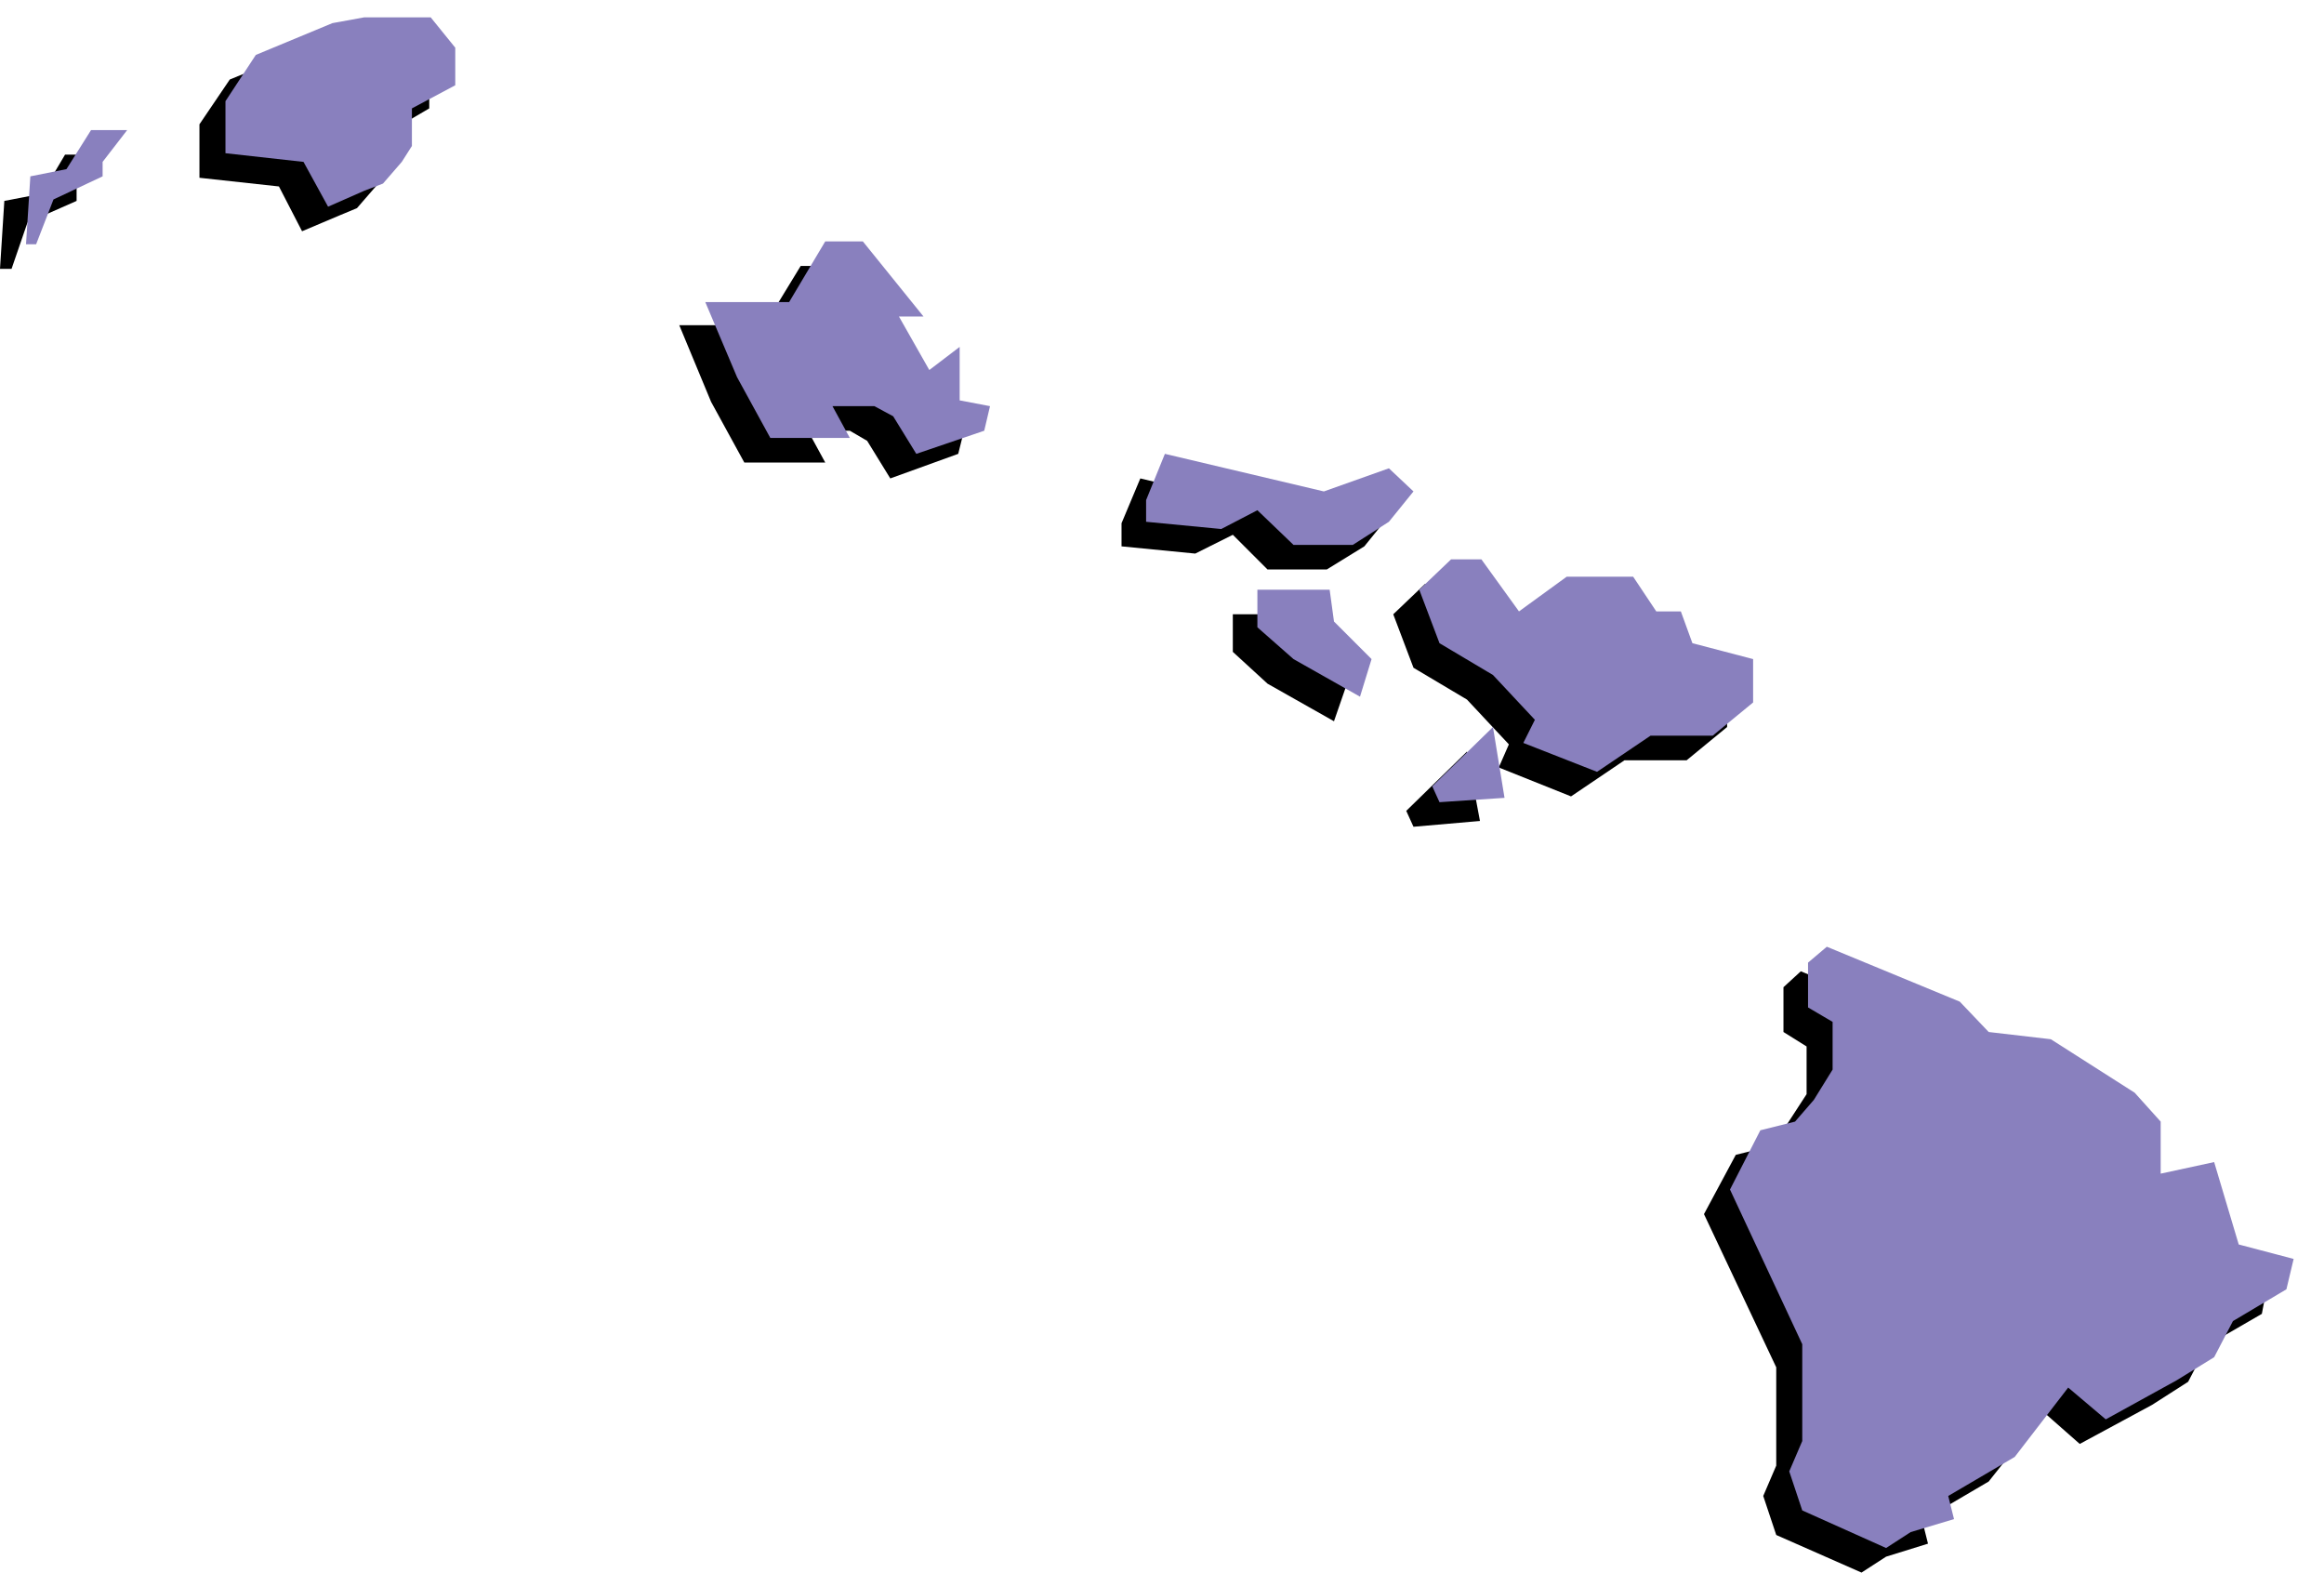 <svg xmlns="http://www.w3.org/2000/svg" fill-rule="evenodd" height="181.333" preserveAspectRatio="none" stroke-linecap="round" viewBox="0 0 1608 1088" width="268"><style>.pen1{stroke:none}</style><path class="pen1" d="m1305 1077-17 11-59-26-9-27 9-21v-68l-50-106 22-41 24-6 12-16 13-20v-33l-16-10v-31l12-11 92 38 21 20 43 6 58 37 17 20v36l37-9 17 57 38 11-4 21-38 22-13 25-25 16-50 27-25-22-38 48-46 27 4 16-29 9zm-110-574-28 23h-43l-37 25-50-20 7-16-29-31-37-22-14-37 22-21h21l26 36 33-24h46l16 24h18l8 22 41 11v30zm-171 65-46 4-5-11 42-41 9 48zm-101-69-46-26-24-22v-26h50l2 22 27 26-9 26zm38-142-17 21-26 16h-41l-24-24-26 13-51-5v-16l13-31 109 26 46-17 17 17zm-298-43-47 17-16-26-12-7h-29l12 22h-56l-23-42-22-53h59l25-41h25l42 52h-16l20 36 22-15v36l20 5-4 16zM247 144l-12 5-26 11-16-31-55-6V86l21-31 54-22 22-5h46l16 22v25l-29 17v26l-8 11-13 15zM8 186H0l3-47 26-5 16-27h25l-17 22v10l-34 15-11 32z" style="fill:#000"/><path class="pen1" d="m1322 1060-17 11-58-26-9-27 9-21v-67l-50-107 21-41 24-6 13-15 13-21v-33l-17-10v-31l13-11 92 38 20 21 43 5 58 37 18 20v36l37-8 17 57 38 10-5 21-37 22-13 25-26 16-49 27-26-22-37 48-46 27 4 16-30 9zm-109-574-28 23h-43l-37 25-51-20 8-16-29-31-37-22-14-37 22-21h21l26 36 33-24h46l16 24h17l8 22 42 11v30zm-172 66-45 3-5-11 42-41 8 49zm-100-70-46-26-25-22v-26h50l3 22 26 26-8 26zm37-142-17 21-25 16h-41l-25-24-25 13-52-5v-15l13-32 110 26 45-16 17 16zm-297-42-47 16-16-26-13-7h-29l12 22h-55l-23-42-22-52h58l25-42h26l42 52h-17l21 37 21-16v37l21 4-4 17zM265 127l-13 5-25 11-17-31-54-6V70l21-32 53-22 22-4h46l17 21v26l-30 16v26l-7 11-13 15zM25 169h-7l3-47 25-5 17-27h25l-17 22v10l-34 16-12 31z" style="fill:#8980be"/></svg>
